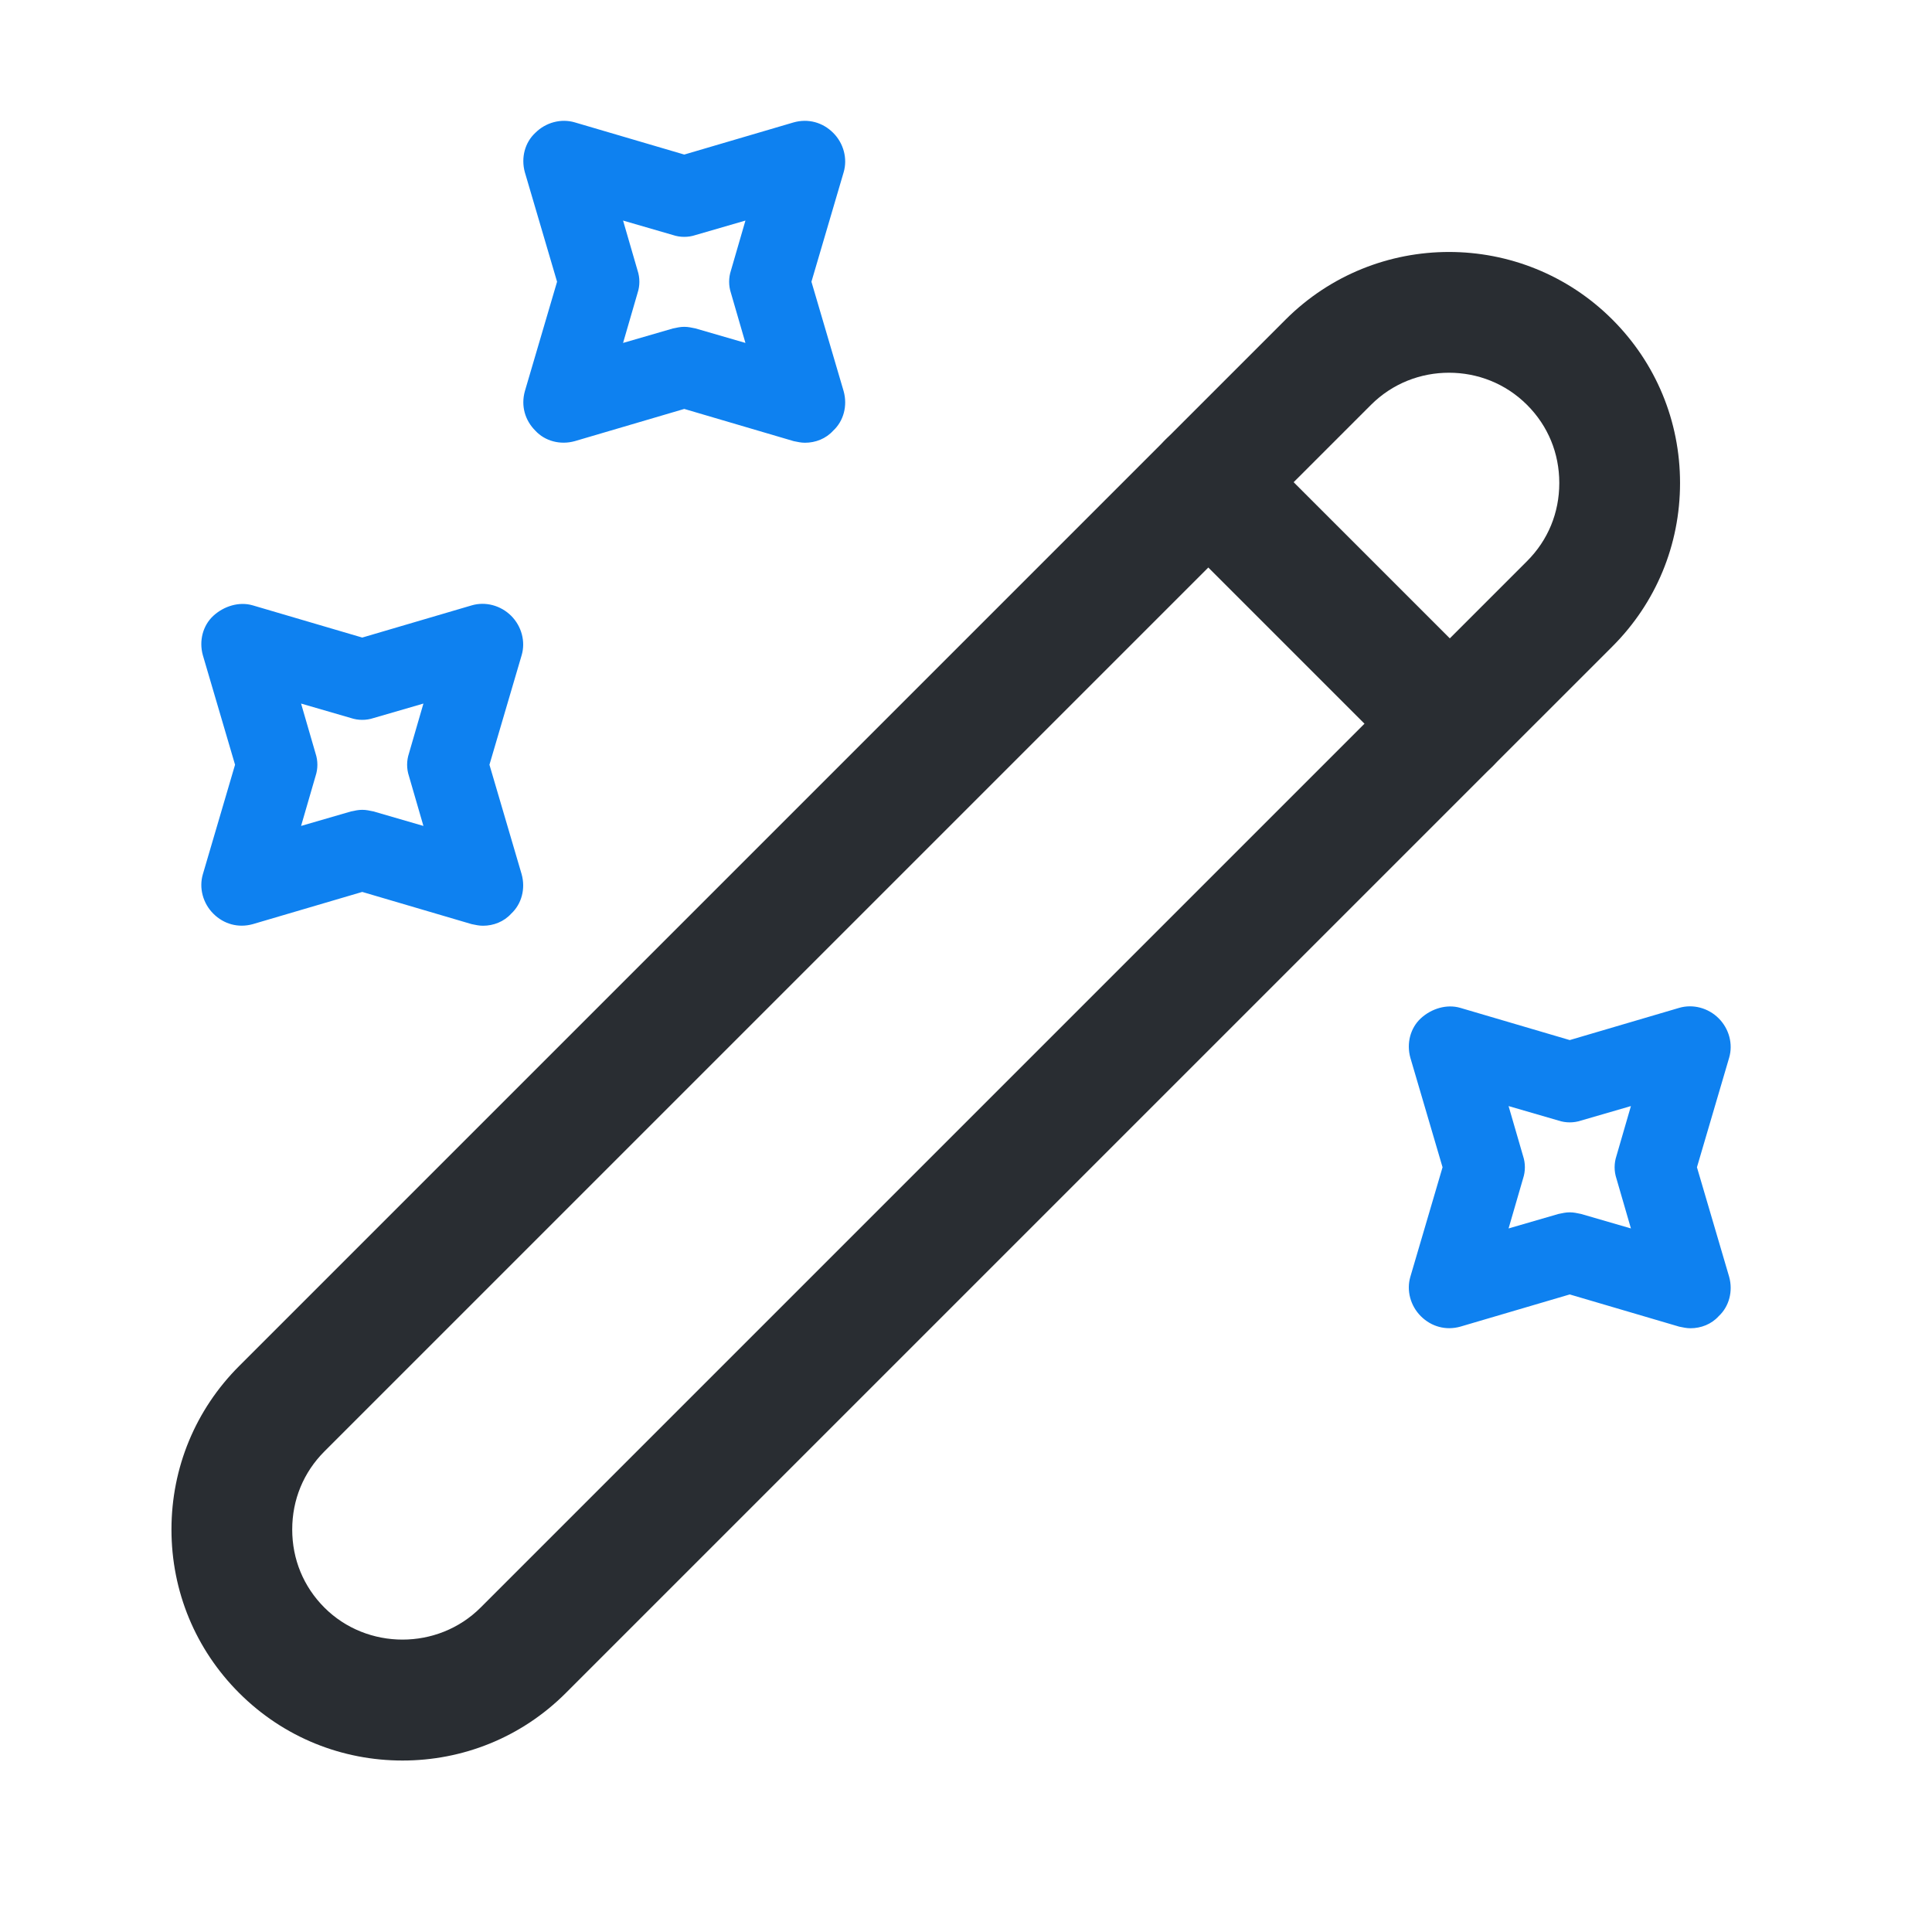 <svg width="80" height="80" viewBox="0 0 80 80" fill="none" xmlns="http://www.w3.org/2000/svg">
<path d="M16.667 72.9C14.2 72.9 11.767 71.967 9.9 70.1C8.1 68.3 7.1 65.9 7.1 63.334C7.1 60.767 8.1 58.367 9.9 56.567L53.233 13.234C56.967 9.5 63.033 9.5 66.767 13.234C68.567 15.034 69.567 17.434 69.567 20C69.567 22.567 68.567 24.967 66.767 26.767L23.433 70.1C21.567 71.967 19.133 72.9 16.667 72.9ZM60 15.434C58.833 15.434 57.667 15.867 56.767 16.767L13.433 60.1C12.567 60.967 12.1 62.1 12.1 63.334C12.1 64.567 12.567 65.7 13.433 66.567C15.2 68.334 18.133 68.334 19.9 66.567L63.233 23.234C64.1 22.367 64.567 21.234 64.567 20C64.567 18.767 64.1 17.634 63.233 16.767C62.333 15.867 61.167 15.434 60 15.434Z" fill="#292D32"/>
<path d="M60.033 32.467C59.4 32.467 58.767 32.233 58.267 31.733L48.267 21.733C47.3 20.767 47.3 19.167 48.267 18.2C49.233 17.233 50.833 17.233 51.8 18.2L61.8 28.2C62.767 29.167 62.767 30.767 61.8 31.733C61.3 32.233 60.666 32.467 60.033 32.467Z" fill="#292D32"/>
<path d="M33.334 18.333C33.167 18.333 33.033 18.3 32.867 18.267L28.334 16.933L23.8 18.267C23.2 18.433 22.567 18.267 22.167 17.833C21.733 17.4 21.567 16.8 21.733 16.2L23.067 11.666L21.733 7.133C21.567 6.533 21.733 5.9 22.167 5.5C22.6 5.067 23.233 4.9 23.8 5.067L28.334 6.4L32.867 5.067C33.467 4.9 34.067 5.067 34.5 5.5C34.934 5.933 35.1 6.567 34.934 7.133L33.6 11.666L34.934 16.2C35.1 16.8 34.934 17.433 34.5 17.833C34.2 18.166 33.767 18.333 33.334 18.333ZM28.334 13.533C28.5 13.533 28.634 13.566 28.8 13.6L30.867 14.2L30.267 12.133C30.167 11.833 30.167 11.5 30.267 11.2L30.867 9.133L28.8 9.733C28.5 9.833 28.167 9.833 27.867 9.733L25.8 9.133L26.4 11.2C26.5 11.5 26.5 11.833 26.4 12.133L25.8 14.2L27.867 13.6C28.034 13.566 28.167 13.533 28.334 13.533Z" fill="#0E81F0"/>
<path d="M20 38.333C19.833 38.333 19.7 38.3 19.533 38.267L15 36.933L10.467 38.267C9.867 38.433 9.267 38.267 8.833 37.833C8.4 37.4 8.233 36.767 8.4 36.2L9.733 31.666L8.4 27.133C8.233 26.533 8.4 25.9 8.833 25.5C9.267 25.1 9.9 24.9 10.467 25.067L15 26.4L19.533 25.067C20.1 24.9 20.733 25.067 21.167 25.5C21.6 25.933 21.767 26.567 21.6 27.133L20.267 31.666L21.6 36.2C21.767 36.8 21.6 37.433 21.167 37.833C20.867 38.166 20.433 38.333 20 38.333ZM15 33.533C15.167 33.533 15.3 33.566 15.467 33.6L17.533 34.2L16.933 32.133C16.833 31.833 16.833 31.5 16.933 31.2L17.533 29.133L15.467 29.733C15.167 29.833 14.833 29.833 14.533 29.733L12.467 29.133L13.067 31.2C13.167 31.5 13.167 31.833 13.067 32.133L12.467 34.2L14.533 33.6C14.7 33.566 14.833 33.533 15 33.533Z" fill="#0E81F0"/>
<path d="M70 55C69.833 55 69.7 54.967 69.533 54.934L65 53.6L60.467 54.934C59.867 55.1 59.267 54.934 58.833 54.5C58.4 54.067 58.233 53.434 58.4 52.867L59.733 48.334L58.4 43.8C58.233 43.2 58.4 42.567 58.833 42.167C59.267 41.767 59.9 41.567 60.467 41.733L65 43.067L69.533 41.733C70.1 41.567 70.733 41.733 71.167 42.167C71.6 42.6 71.767 43.233 71.6 43.8L70.267 48.334L71.6 52.867C71.767 53.467 71.6 54.1 71.167 54.5C70.867 54.834 70.433 55 70 55ZM65 50.2C65.167 50.2 65.3 50.233 65.467 50.267L67.533 50.867L66.933 48.8C66.833 48.5 66.833 48.167 66.933 47.867L67.533 45.8L65.467 46.4C65.167 46.5 64.833 46.5 64.533 46.4L62.467 45.8L63.067 47.867C63.167 48.167 63.167 48.5 63.067 48.8L62.467 50.867L64.533 50.267C64.7 50.233 64.833 50.2 65 50.2Z" fill="#0E81F0"/>
</svg>
